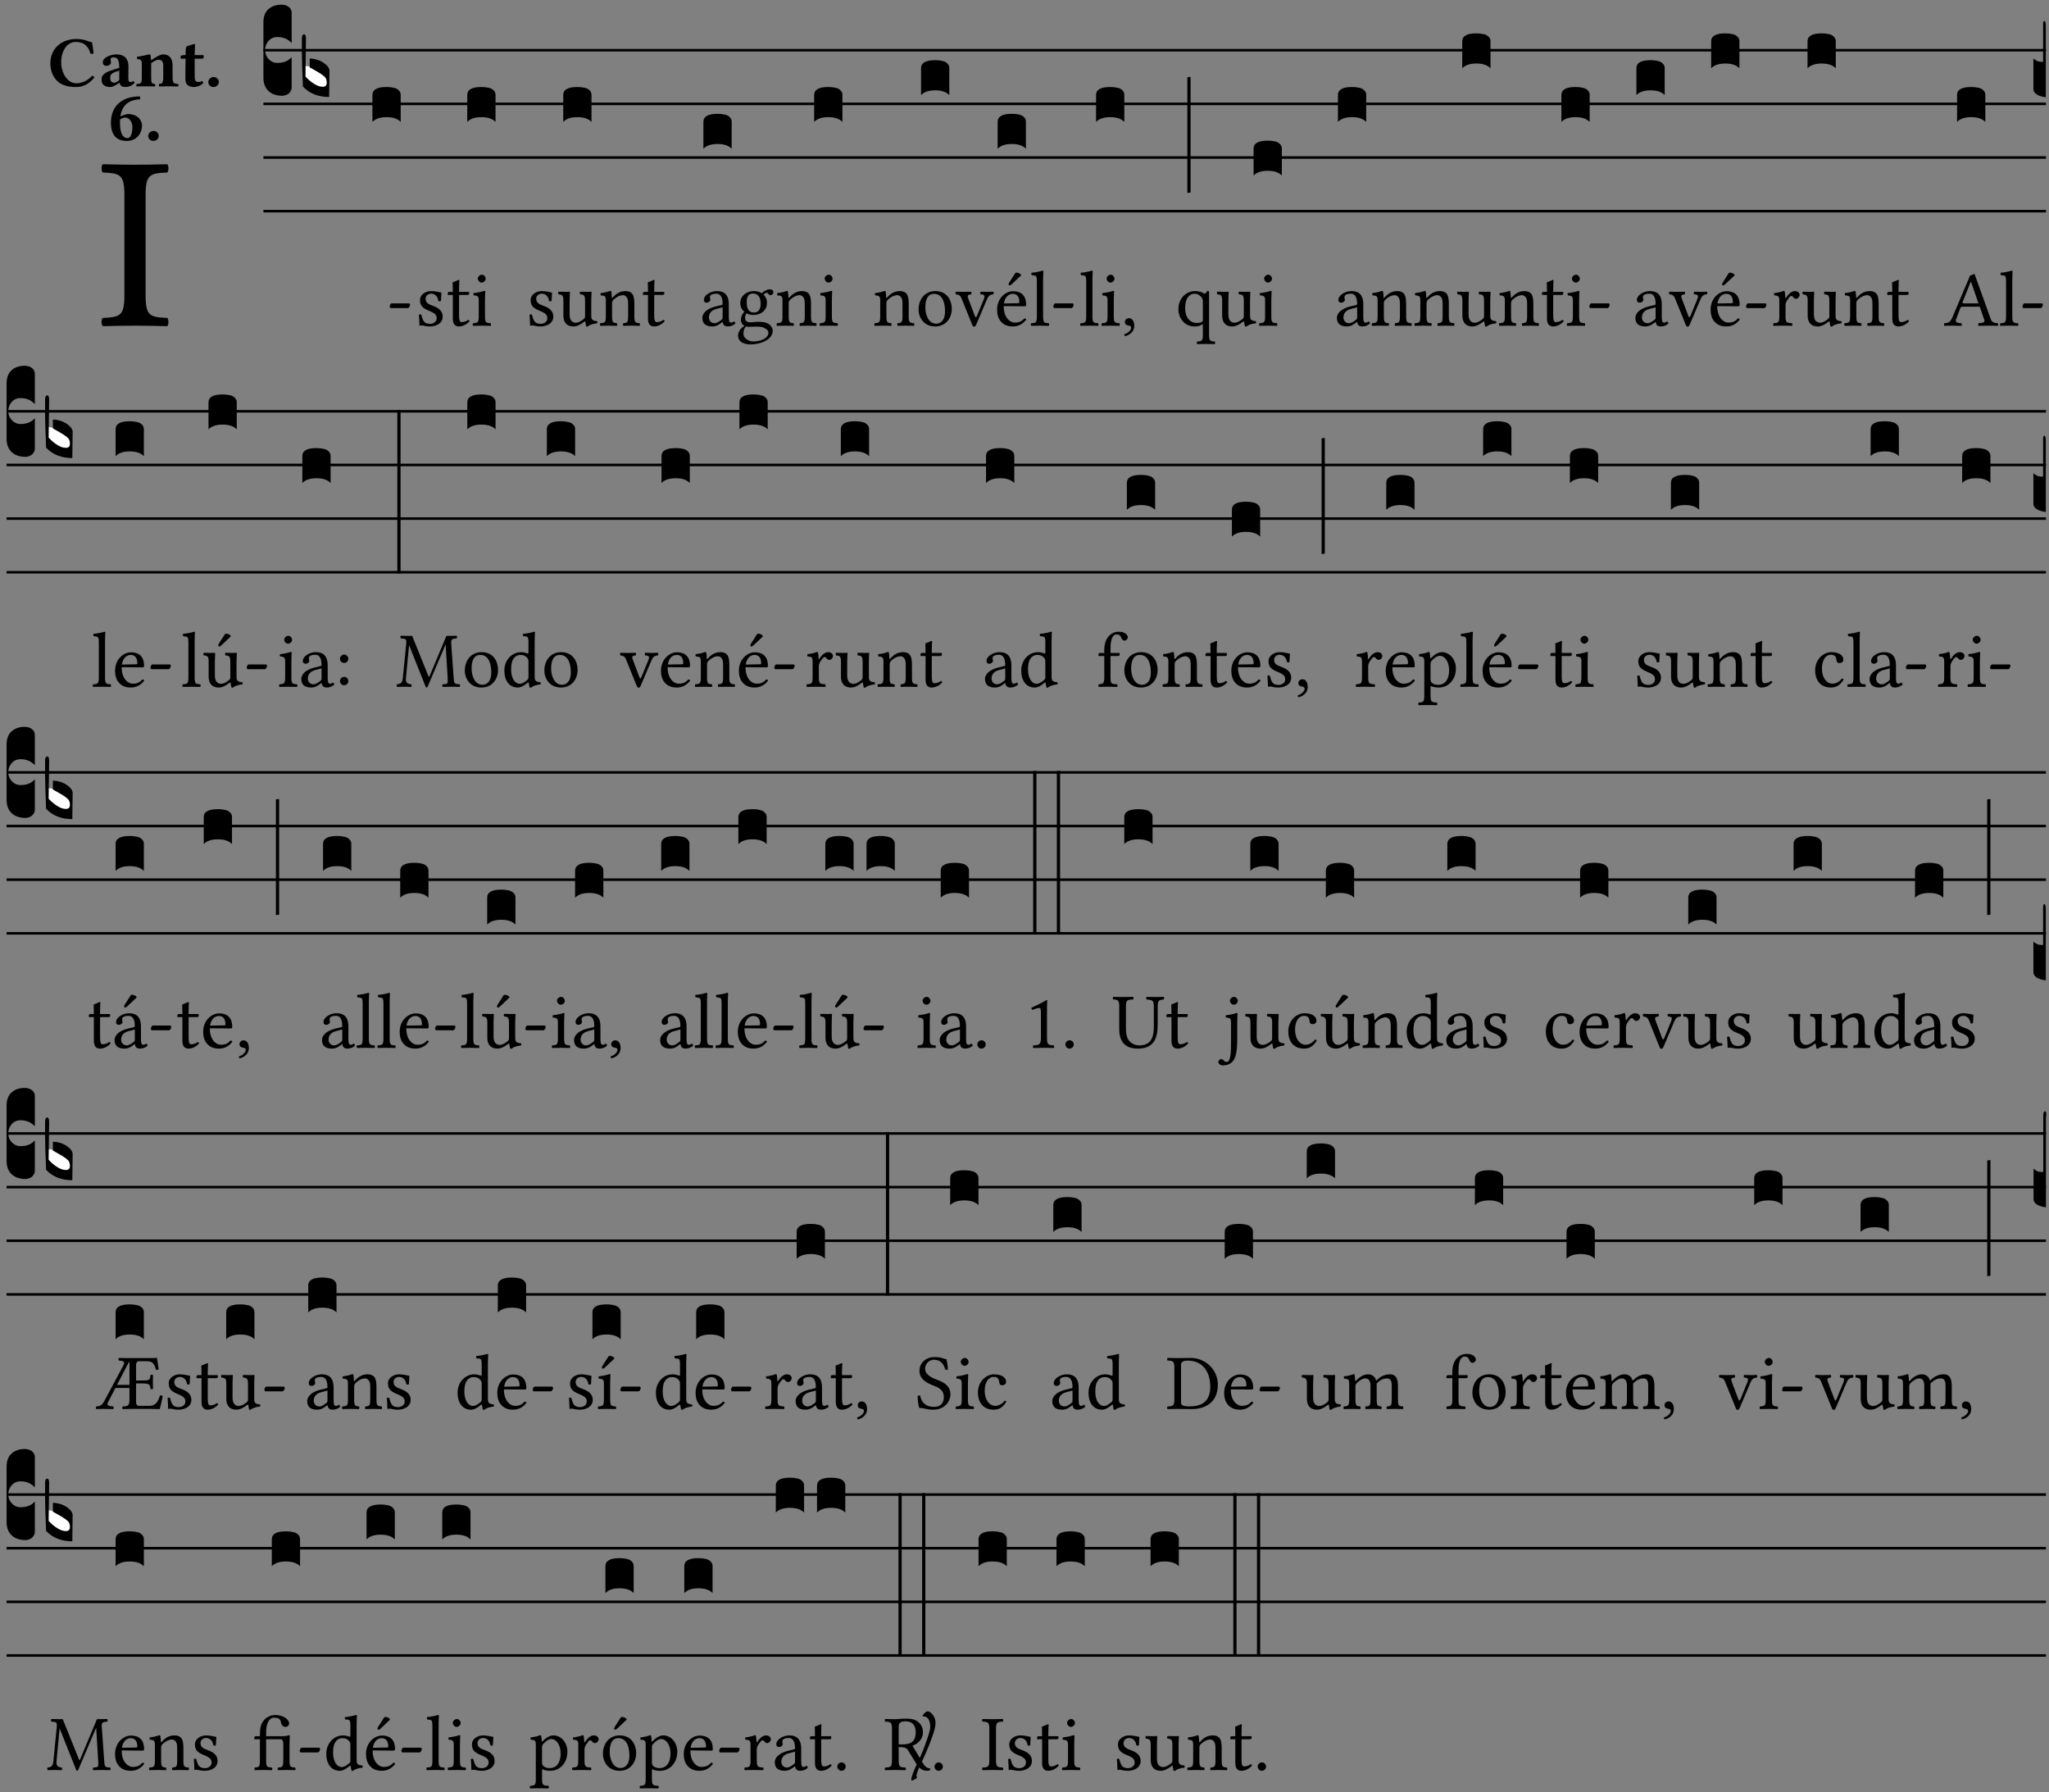 <?xml version="1.0" encoding="UTF-8" standalone="no"?>
<!DOCTYPE svg PUBLIC "-//W3C//DTD SVG 1.1//EN" "http://www.w3.org/Graphics/SVG/1.1/DTD/svg11.dtd">
<svg xmlns="http://www.w3.org/2000/svg" xmlns:xlink="http://www.w3.org/1999/xlink" version="1.1" width="311pt" height="272pt" viewBox="0 0 311 272">
<rect x="0" y="0" width="311" height="272" fill="#808080" stroke="none"/>
<g enable-background="new">
<clipPath id="cp0">
<path transform="matrix(1,0,0,-1,-71,5598)" d="M 0 0 L 453.543 0 L 453.543 5669.291 L 0 5669.291 Z "/>
</clipPath>
<g clip-path="url(#cp0)">
<symbol id="font_1_2a">
<path d="M .178 .124 L .178 .525 C .178 .608 .195 .613 .265 .616 C .271 .622 .271 .643 .265 .649 C .221 .648 .173 .647 .135 .647 C .101 .647 .053 .648 .006 .649 C 0 .643 0 .622 .006 .616 C .076 .613 .093 .608 .093 .525 L .093 .124 C .093 .041 .076 .036 .006 .033 C 0 .027 0 .006 .006 0 C .051 .001 .099 .002 .136 .002 C .171 .002 .22 .001 .265 0 C .271 .006 .271 .027 .265 .033 C .195 .036 .178 .041 .178 .124 Z "/>
</symbol>
<use xlink:href="#font_1_2a" transform="matrix(37.858,0,0,-37.858,15.361,49.496)"/>
<symbol id="font_2_24">
<path d="M .36 0 C .457 0 .546 .046 .614 .135 C .609 .144 .592 .156 .581 .156 C .51 .078 .429 .052 .359 .052 C .243 .052 .151 .188 .151 .344 C .151 .499 .231 .627 .35 .627 C .488 .627 .533 .549 .559 .463 C .571 .459 .59 .462 .602 .468 C .597 .52 .589 .568 .58 .623 C .529 .628 .484 .668 .361 .668 C .165 .668 0 .545 0 .325 C 0 .231 .04 .12 .121 .063 C .185 .017 .263 0 .36 0 Z "/>
</symbol>
<symbol id="font_2_42">
<path d="M .251 .058 C .258 .018 .285 0 .329 0 C .384 0 .423 .021 .46 .056 C .457 .067 .453 .075 .442 .084 C .429 .074 .419 .07 .4 .07 C .378 .07 .372 .088 .372 .137 L .374 .281 C .374 .425 .285 .454 .203 .454 C .13 .454 .017 .412 .017 .346 C .017 .317 .029 .295 .069 .295 C .104 .295 .131 .317 .131 .342 C .131 .355 .124 .372 .126 .389 C .128 .4 .135 .412 .169 .412 C .211 .412 .246 .394 .246 .267 L .179 .246 C .073 .213 0 .184 0 .105 C 0 .036 .038 0 .125 0 C .154 0 .212 .032 .245 .058 L .251 .058 M .246 .228 L .246 .096 C .221 .076 .196 .06 .178 .06 C .135 .06 .12 .089 .12 .12 C .12 .157 .123 .187 .194 .211 L .246 .228 Z "/>
</symbol>
<symbol id="font_2_4f">
<path d="M .208 .124 L .208 .323 L .208 .325 C .247 .352 .288 .372 .306 .372 C .346 .372 .376 .354 .376 .297 L .376 .13 C .376 .046 .36 .037 .319 .034 C .313 .028 .313 .006 .319 0 C .361 .001 .393 .002 .441 .002 C .496 .002 .54 .001 .583 0 C .589 .006 .589 .028 .583 .034 C .522 .037 .506 .046 .506 .13 L .506 .286 C .506 .396 .459 .446 .373 .446 C .332 .446 .261 .401 .206 .364 C .204 .399 .2 .429 .2 .429 C .199 .441 .191 .446 .177 .446 C .14 .436 .08 .422 .011 .413 C .009 .407 .011 .387 .013 .381 C .067 .375 .078 .368 .078 .311 L .078 .124 C .078 .041 .067 .039 .006 .034 C 0 .028 0 .006 .006 0 C .048 .001 .089 .002 .143 .002 C .188 .002 .217 .001 .26 0 C .266 .006 .266 .028 .26 .034 C .218 .038 .208 .041 .208 .124 Z "/>
</symbol>
<symbol id="font_2_55">
<path d="M .042 .444 C .028 .443 .012 .44 0 .429 L 0 .4 C 0 .395 .001 .394 .005 .394 L .07 .394 C .067 .293 .067 .165 .067 .115 C .067 .08 .075 .046 .097 .028 C .119 .008 .156 0 .18 0 C .235 0 .296 .028 .316 .056 C .316 .068 .31 .074 .298 .084 C .285 .074 .26 .07 .241 .07 C .219 .07 .197 .087 .197 .137 C .197 .187 .196 .294 .196 .394 L .297 .394 C .307 .394 .321 .398 .321 .407 L .321 .438 C .321 .442 .318 .444 .313 .444 L .196 .444 L .197 .478 C .199 .544 .202 .591 .202 .591 C .202 .597 .199 .599 .194 .599 C .187 .599 .149 .588 .134 .582 C .117 .575 .087 .569 .081 .56 C .074 .55 .07 .523 .07 .444 L .042 .444 Z "/>
</symbol>
<symbol id="font_2_f">
<path d="M 0 .068 C 0 .03 .032 0 .072 0 C .112 0 .146 .032 .146 .07 C .146 .109 .114 .139 .074 .139 C .034 .139 0 .107 0 .068 Z "/>
</symbol>
<symbol id="font_2_17">
<path d="M .127 .299 C .165 .322 .183 .325 .201 .325 C .259 .325 .299 .255 .299 .196 C .299 .088 .267 .039 .231 .039 C .181 .039 .126 .078 .126 .252 C .126 .263 .126 .288 .127 .299 M .406 .579 C .409 .591 .407 .61 .4 .62 C .259 .615 .184 .588 .108 .523 C .031 .457 0 .352 0 .256 C 0 .042 .118 0 .219 0 C .375 0 .433 .125 .433 .214 C .433 .263 .398 .371 .235 .375 C .211 .372 .168 .359 .132 .34 C .14 .412 .173 .48 .221 .519 C .28 .567 .349 .576 .406 .579 Z "/>
</symbol>
<use xlink:href="#font_2_24" transform="matrix(10.909,0,0,-10.909,7.64,13.206)"/>
<use xlink:href="#font_2_42" transform="matrix(10.909,0,0,-10.909,15.418,13.206)"/>
<use xlink:href="#font_2_4f" transform="matrix(10.909,0,0,-10.909,20.676,13.119)"/>
<use xlink:href="#font_2_55" transform="matrix(10.909,0,0,-10.909,27.407,13.206)"/>
<use xlink:href="#font_2_f" transform="matrix(10.909,0,0,-10.909,31.618,13.206)"/>
<use xlink:href="#font_2_17" transform="matrix(10.909,0,0,-10.909,16.836,21.387)"/>
<use xlink:href="#font_2_f" transform="matrix(10.909,0,0,-10.909,22.498,21.387)"/>
<path transform="matrix(1,0,0,-1,39.981,7.622)" stroke-width=".388" stroke-linecap="butt" stroke-miterlimit="10" stroke-linejoin="miter" fill="none" stroke="#000000" d="M 0 0 L 270.562 0 "/>
<path transform="matrix(1,0,0,-1,39.981,15.762)" stroke-width=".388" stroke-linecap="butt" stroke-miterlimit="10" stroke-linejoin="miter" fill="none" stroke="#000000" d="M 0 0 L 270.562 0 "/>
<path transform="matrix(1,0,0,-1,39.981,23.903)" stroke-width=".388" stroke-linecap="butt" stroke-miterlimit="10" stroke-linejoin="miter" fill="none" stroke="#000000" d="M 0 0 L 270.562 0 "/>
<path transform="matrix(1,0,0,-1,39.981,32.043)" stroke-width=".388" stroke-linecap="butt" stroke-miterlimit="10" stroke-linejoin="miter" fill="none" stroke="#000000" d="M 0 0 L 270.562 0 "/>
<symbol id="font_3_d">
<path d="M 0 .106 L 0 .432 C 0 .465 .01 .491 .029 .508 C .048 .526 .075 .535 .108 .535 C .127 .534 .141 .529 .151 .52 C .161 .511 .166 .5 .166 .486 L .166 .31 L .156 .319 C .137 .336 .112 .345 .082 .345 C .054 .345 .033 .332 .019 .306 C .013 .295 .01 .282 .01 .268 C .01 .255 .013 .242 .02 .23 C .027 .219 .035 .21 .046 .203 C .057 .196 .069 .193 .082 .193 C .113 .193 .137 .201 .156 .217 L .166 .227 L .166 .05 C .166 .039 .163 .03 .157 .023 C .152 .015 .145 .009 .136 .006 C .127 .002 .118 0 .108 0 C .075 .001 .048 .01 .029 .029 C .01 .047 0 .073 0 .106 Z "/>
</symbol>
<use xlink:href="#font_3_d" transform="matrix(25.843,0,0,-25.843,39.981,14.535)"/>
<symbol id="font_3_3a">
<path d="M 0 .065 L 0 .128 L .027 .124 L .076 .097 C .102 .082 .119 .07 .126 .061 C .133 .052 .137 .04 .137 .025 C .137 .008 .129 0 .112 0 C .101 0 .087 .005 .068 .016 C .049 .027 .033 .038 .02 .049 L 0 .065 Z "/>
</symbol>
<use xlink:href="#font_3_3a" transform="matrix(25.843,0,0,-25.843,46.21,13.294)" fill="#ffffff"/>
<symbol id="font_3_39">
<path d="M .046 .226 C .058 .226 .07 .224 .082 .221 C .094 .218 .105 .214 .114 .209 C .123 .204 .132 .198 .139 .192 C .146 .186 .152 .18 .156 .173 C .16 .166 .162 .16 .162 .155 L .16 0 C .096 0 .045 .02 .006 .061 C .002 .16 0 .225 0 .255 L 0 .341 C 0 .359 .004 .368 .013 .368 C .02 .368 .024 .359 .024 .342 L .021 .12 C .057 .08 .091 .06 .123 .06 C .138 .06 .146 .068 .146 .084 C .146 .097 .143 .108 .136 .116 C .129 .124 .114 .135 .09 .149 L .046 .174 L .046 .226 Z "/>
</symbol>
<use xlink:href="#font_3_39" transform="matrix(25.843,0,0,-25.843,45.822,14.716)"/>
<symbol id="font_1_e">
<path d="M .231 0 C .244 0 .258 .028 .258 .04 C .258 .05 .254 .06 .244 .06 L .025 .06 C .013 .06 0 .037 0 .019 C 0 .009 .006 0 .015 0 L .231 0 Z "/>
</symbol>
<use xlink:href="#font_1_e" transform="matrix(11.955,0,0,-11.955,59.151,46.754)"/>
<symbol id="font_3_40">
<path d="M .082 .205 C .101 .205 .116 .203 .128 .2 C .141 .197 .15 .191 .156 .184 C .163 .177 .166 .169 .166 .158 L .166 0 C .148 .019 .12 .028 .083 .028 C .046 .028 .018 .019 0 0 L 0 .158 C 0 .189 .027 .205 .082 .205 Z "/>
</symbol>
<use xlink:href="#font_3_40" transform="matrix(25.843,0,0,-25.843,56.528,18.501)"/>
<symbol id="font_1_54">
<path d="M 0 .148 C .004 .099 .007 .052 .007 .01 C .017 .012 .027 .013 .032 .013 C .039 .013 .045 .013 .052 .011 C .079 .004 .106 0 .143 0 C .199 0 .302 .027 .302 .126 C .302 .194 .253 .234 .185 .259 C .124 .281 .085 .297 .085 .352 C .085 .393 .121 .416 .155 .416 C .177 .416 .235 .408 .248 .323 C .254 .317 .274 .318 .28 .324 C .283 .36 .285 .397 .286 .43 C .255 .435 .207 .449 .155 .449 C .081 .449 .014 .401 .014 .337 C .014 .264 .047 .233 .124 .201 C .207 .167 .226 .146 .226 .103 C .226 .054 .178 .033 .141 .033 C .102 .033 .08 .046 .07 .057 C .048 .08 .037 .124 .031 .149 C .025 .155 .006 .154 0 .148 Z "/>
</symbol>
<symbol id="font_1_55">
<path d="M .018 .439 C .004 .439 0 .427 0 .419 L 0 .406 C 0 .401 .001 .4 .005 .4 L .064 .4 L .064 .099 C .064 .028 .095 0 .141 0 C .187 0 .237 .022 .276 .066 C .274 .076 .268 .082 .258 .083 C .232 .063 .202 .055 .176 .055 C .149 .055 .143 .085 .143 .147 L .143 .4 L .247 .4 C .257 .4 .271 .404 .271 .413 L .271 .433 C .271 .437 .268 .439 .263 .439 L .143 .439 L .143 .478 C .143 .543 .147 .583 .147 .583 C .147 .589 .144 .591 .139 .591 C .134 .591 .126 .587 .117 .582 C .105 .576 .095 .572 .083 .568 C .071 .565 .061 .561 .061 .555 C .061 .543 .064 .55 .064 .439 L .018 .439 Z "/>
</symbol>
<symbol id="font_1_4a">
<path d="M .066 .601 C .066 .575 .09 .549 .114 .549 C .142 .549 .166 .575 .166 .597 C .166 .621 .145 .649 .118 .649 C .094 .649 .066 .625 .066 .601 M .157 .124 L .157 .323 C .157 .373 .161 .437 .161 .437 C .161 .441 .156 .444 .148 .444 C .119 .433 .08 .424 .011 .415 C .009 .409 .011 .393 .013 .387 C .067 .381 .078 .376 .078 .319 L .078 .124 C .078 .041 .067 .038 .006 .033 C 0 .027 0 .006 .006 0 C .039 .001 .078 .002 .118 .002 C .158 .002 .196 .001 .229 0 C .235 .006 .235 .027 .229 .033 C .168 .037 .157 .041 .157 .124 Z "/>
</symbol>
<use xlink:href="#font_1_54" transform="matrix(11.955,0,0,-11.955,63.58,49.539)"/>
<use xlink:href="#font_1_55" transform="matrix(11.955,0,0,-11.955,67.967,49.539)"/>
<use xlink:href="#font_1_4a" transform="matrix(11.955,0,0,-11.955,71.733,49.444)"/>
<use xlink:href="#font_3_40" transform="matrix(25.843,0,0,-25.843,70.921,18.501)"/>
<symbol id="font_1_56">
<path d="M .197 .003 C .236 .003 .283 .023 .332 .063 C .337 .067 .346 .069 .347 .062 C .349 .036 .358 .003 .358 .003 C .366 0 .37 0 .377 .003 C .399 .021 .434 .036 .495 .043 C .501 .049 .501 .064 .495 .07 C .431 .075 .422 .094 .422 .143 L .422 .335 C .422 .365 .426 .438 .426 .438 C .426 .441 .423 .444 .418 .444 C .413 .443 .398 .442 .383 .442 C .351 .442 .315 .443 .281 .444 C .275 .438 .275 .417 .281 .411 C .33 .408 .343 .396 .343 .33 L .343 .137 C .343 .118 .341 .11 .327 .098 C .29 .066 .252 .05 .227 .05 C .197 .05 .147 .064 .147 .153 L .147 .335 C .147 .365 .151 .438 .151 .438 C .151 .441 .148 .444 .143 .444 C .138 .443 .123 .442 .108 .442 C .076 .442 .04 .443 .006 .444 C 0 .438 0 .417 .006 .411 C .054 .407 .068 .396 .068 .331 L .068 .139 C .068 .07 .098 .003 .197 .003 Z "/>
</symbol>
<symbol id="font_1_4f">
<path d="M .164 .36 C .157 .353 .152 .35 .152 .36 C .151 .387 .148 .425 .144 .436 C .141 .44 .14 .444 .132 .444 C .104 .433 .078 .424 .009 .415 C .007 .409 .009 .393 .011 .387 C .065 .382 .076 .377 .076 .319 L .076 .124 C .076 .042 .066 .038 .006 .033 C 0 .027 0 .006 .006 0 C .036 .001 .076 .002 .116 .002 C .156 .002 .186 .001 .216 0 C .222 .006 .222 .027 .216 .033 C .165 .038 .155 .042 .155 .124 L .155 .288 C .155 .309 .164 .321 .172 .33 C .21 .367 .255 .389 .294 .389 C .314 .389 .335 .376 .347 .353 C .357 .333 .359 .306 .359 .276 L .359 .124 C .359 .042 .349 .038 .297 .033 C .292 .027 .292 .006 .297 0 C .327 .001 .359 .002 .399 .002 C .439 .002 .475 .001 .505 0 C .51 .006 .51 .027 .505 .033 C .449 .038 .438 .042 .438 .124 L .438 .273 C .438 .328 .434 .376 .411 .407 C .394 .429 .363 .441 .328 .441 C .279 .441 .223 .428 .164 .36 Z "/>
</symbol>
<use xlink:href="#font_1_54" transform="matrix(11.955,0,0,-11.955,80.372,49.539)"/>
<use xlink:href="#font_1_56" transform="matrix(11.955,0,0,-11.955,84.7,49.575)"/>
<use xlink:href="#font_1_4f" transform="matrix(11.955,0,0,-11.955,91.048,49.444)"/>
<use xlink:href="#font_1_55" transform="matrix(11.955,0,0,-11.955,97.587,49.539)"/>
<use xlink:href="#font_3_40" transform="matrix(25.843,0,0,-25.843,85.49,18.501)"/>
<symbol id="font_1_42">
<path d="M .257 .243 L .257 .111 C .257 .098 .251 .091 .243 .085 C .217 .064 .183 .041 .155 .041 C .105 .041 .083 .081 .083 .112 C .083 .157 .104 .203 .178 .222 L .257 .243 M .257 .058 C .263 .027 .273 0 .324 0 C .362 0 .398 .017 .419 .037 C .417 .049 .413 .057 .402 .064 C .394 .057 .377 .048 .365 .048 C .336 .048 .335 .087 .335 .133 L .335 .28 C .335 .422 .257 .449 .184 .449 C .102 .449 .019 .395 .019 .338 C .019 .314 .031 .302 .054 .302 C .083 .302 .101 .323 .101 .336 C .101 .343 .1 .35 .098 .354 C .097 .357 .096 .363 .096 .374 C .096 .405 .138 .416 .176 .416 C .21 .416 .257 .399 .257 .286 C .257 .279 .254 .275 .251 .274 L .165 .253 C .069 .229 0 .176 0 .108 C 0 .026 .056 0 .126 0 C .16 0 .191 .008 .235 .042 L .255 .058 L .257 .058 Z "/>
</symbol>
<use xlink:href="#font_1_42" transform="matrix(11.955,0,0,-11.955,106.608,49.539)"/>
<use xlink:href="#font_3_40" transform="matrix(25.843,0,0,-25.843,106.764,22.572)"/>
<symbol id="font_1_48">
<path d="M .287 .517 C .287 .424 .24 .405 .203 .405 C .119 .405 .11 .476 .11 .54 C .11 .61 .135 .646 .19 .646 C .253 .646 .287 .6 .287 .517 M .1 .228 C .111 .225 .127 .223 .14 .223 C .171 .223 .199 .226 .213 .226 C .263 .226 .305 .225 .334 .209 C .373 .187 .385 .173 .385 .147 C .385 .075 .279 .037 .189 .037 C .153 .037 .069 .066 .069 .134 C .069 .168 .071 .193 .1 .228 M .412 .625 C .431 .625 .449 .643 .449 .663 C .449 .684 .43 .7 .403 .7 C .377 .7 .329 .683 .303 .649 C .291 .657 .258 .677 .199 .677 C .11 .677 .028 .617 .028 .525 C .028 .471 .052 .44 .08 .413 C .052 .389 .036 .346 .036 .312 C .036 .276 .056 .248 .082 .235 C .028 .203 0 .157 0 .114 C 0 .027 .082 0 .159 0 C .294 0 .44 .065 .44 .173 C .44 .205 .425 .23 .396 .254 C .357 .286 .287 .287 .25 .287 C .232 .287 .207 .285 .183 .282 C .168 .281 .158 .28 .153 .28 C .124 .28 .089 .294 .089 .337 C .089 .357 .095 .378 .107 .395 C .131 .381 .159 .374 .198 .374 C .286 .374 .367 .429 .367 .527 C .367 .574 .353 .601 .324 .631 C .331 .641 .351 .655 .364 .655 C .371 .655 .378 .652 .384 .643 C .388 .635 .401 .625 .412 .625 Z "/>
</symbol>
<use xlink:href="#font_1_48" transform="matrix(11.955,0,0,-11.955,112.024,52.265)"/>
<use xlink:href="#font_1_4f" transform="matrix(11.955,0,0,-11.955,117.858,49.444)"/>
<use xlink:href="#font_1_4a" transform="matrix(11.955,0,0,-11.955,124.385,49.444)"/>
<use xlink:href="#font_3_40" transform="matrix(25.843,0,0,-25.843,123.573,18.501)"/>
<symbol id="font_1_50">
<path d="M 0 .215 C 0 .113 .068 0 .21 0 C .274 0 .322 .022 .356 .056 C .401 .099 .422 .162 .422 .224 C .422 .328 .365 .449 .212 .449 C .146 .449 .091 .422 .055 .379 C .019 .336 0 .278 0 .215 M .197 .414 C .283 .414 .336 .336 .336 .192 C .336 .066 .271 .035 .224 .035 C .12 .035 .086 .161 .086 .238 C .086 .325 .107 .414 .197 .414 Z "/>
</symbol>
<use xlink:href="#font_1_4f" transform="matrix(11.955,0,0,-11.955,132.689,49.444)"/>
<use xlink:href="#font_1_50" transform="matrix(11.955,0,0,-11.955,139.42,49.539)"/>
<use xlink:href="#font_3_40" transform="matrix(25.843,0,0,-25.843,139.797,14.431)"/>
<symbol id="font_1_57">
<path d="M .32 .41 C .374 .406 .379 .393 .358 .343 L .278 .147 C .261 .107 .256 .108 .241 .15 L .168 .343 C .151 .391 .146 .403 .2 .41 C .206 .416 .206 .437 .2 .443 C .167 .442 .132 .441 .099 .441 C .066 .441 .036 .442 .006 .443 C 0 .437 0 .416 .006 .41 C .059 .403 .066 .387 .086 .337 L .214 .021 C .22 .006 .226 0 .239 0 C .249 0 .255 .006 .263 .023 L .396 .336 C .415 .379 .426 .405 .482 .41 C .488 .416 .488 .437 .482 .443 C .462 .442 .438 .441 .412 .441 C .379 .441 .345 .442 .32 .443 C .314 .437 .314 .416 .32 .41 Z "/>
</symbol>
<symbol id="font_1_a9">
<path d="M .233 .681 L .157 .562 C .149 .549 .146 .545 .146 .534 C .146 .527 .153 .521 .16 .521 C .167 .521 .175 .525 .19 .54 L .305 .649 L .302 .66 C .279 .682 .253 .683 .247 .683 C .242 .683 .236 .682 .233 .681 M .087 .292 C .106 .405 .176 .414 .2 .414 C .238 .414 .283 .393 .283 .309 C .283 .3 .279 .295 .268 .295 L .087 .292 M .349 .103 C .312 .065 .283 .049 .225 .049 C .189 .049 .147 .07 .116 .121 C .096 .154 .084 .2 .084 .258 L .35 .256 C .362 .256 .369 .262 .369 .273 C .369 .357 .339 .447 .2 .447 C .113 .447 0 .364 0 .212 C 0 .156 .014 .102 .047 .064 C .081 .024 .128 0 .2 0 C .276 0 .33 .035 .37 .087 C .367 .097 .361 .102 .349 .103 Z "/>
</symbol>
<symbol id="font_1_4d">
<path d="M .078 .124 C .078 .041 .067 .036 .006 .033 C 0 .027 0 .006 .006 0 C .041 .001 .078 .002 .118 .002 C .158 .002 .196 .001 .229 0 C .235 .006 .235 .027 .229 .033 C .168 .036 .157 .041 .157 .124 L .157 .585 C .157 .65 .161 .69 .161 .69 C .161 .697 .157 .7 .148 .7 C .123 .69 .048 .676 .008 .673 C .006 .665 .008 .649 .014 .643 C .072 .639 .078 .636 .078 .561 L .078 .124 Z "/>
</symbol>
<use xlink:href="#font_1_57" transform="matrix(11.955,0,0,-11.955,145.015,49.563)"/>
<use xlink:href="#font_1_a9" transform="matrix(11.955,0,0,-11.955,151.339,49.539)"/>
<use xlink:href="#font_1_4d" transform="matrix(11.955,0,0,-11.955,156.444,49.444)"/>
<use xlink:href="#font_1_e" transform="matrix(11.955,0,0,-11.955,159.875,46.754)"/>
<use xlink:href="#font_3_40" transform="matrix(25.843,0,0,-25.843,151.424,22.572)"/>
<symbol id="font_1_d">
<path d="M .061 .228 C .03 .228 .008 .207 .008 .179 C .008 .147 .034 .138 .052 .135 C .071 .133 .088 .127 .088 .104 C .088 .083 .052 .037 0 .024 C 0 .014 .002 .007 .009 0 C .069 .011 .127 .059 .127 .129 C .127 .189 .101 .228 .061 .228 Z "/>
</symbol>
<use xlink:href="#font_1_4d" transform="matrix(11.955,0,0,-11.955,163.933,49.444)"/>
<use xlink:href="#font_1_4a" transform="matrix(11.955,0,0,-11.955,167.173,49.444)"/>
<use xlink:href="#font_1_d" transform="matrix(11.955,0,0,-11.955,170.64,51.01)"/>
<symbol id="font_3_34">
<path d="M .019 .682 L .019 .003 C .009 .002 .003 .001 0 0 L 0 .679 C .003 .681 .01 .682 .019 .682 Z "/>
</symbol>
<use xlink:href="#font_3_40" transform="matrix(25.843,0,0,-25.843,166.361,18.501)"/>
<use xlink:href="#font_3_34" transform="matrix(25.843,0,0,-25.843,180.216,29.292)"/>
<symbol id="font_1_52">
<path d="M .287 .602 C .307 .58 .311 .565 .311 .541 L .311 .311 C .311 .293 .31 .288 .297 .281 C .273 .269 .246 .268 .231 .268 C .173 .268 .086 .31 .086 .461 C .086 .565 .128 .639 .208 .639 C .238 .639 .265 .626 .287 .602 M .311 .123 C .311 .04 .3 .036 .239 .033 C .233 .027 .233 .006 .239 0 C .274 .001 .311 .002 .351 .002 C .391 .002 .429 .001 .462 0 C .468 .006 .468 .027 .462 .033 C .401 .036 .39 .04 .39 .123 L .39 .651 C .39 .665 .386 .676 .375 .676 C .368 .676 .362 .668 .354 .657 C .341 .639 .337 .636 .325 .643 C .293 .664 .254 .673 .212 .673 C .09 .673 0 .573 0 .441 C 0 .348 .063 .224 .207 .224 C .234 .224 .266 .229 .284 .239 C .307 .253 .311 .255 .311 .234 L .311 .123 Z "/>
</symbol>
<use xlink:href="#font_1_52" transform="matrix(11.955,0,0,-11.955,178.853,52.217)"/>
<use xlink:href="#font_1_56" transform="matrix(11.955,0,0,-11.955,184.688,49.575)"/>
<use xlink:href="#font_1_4a" transform="matrix(11.955,0,0,-11.955,191.084,49.444)"/>
<use xlink:href="#font_3_40" transform="matrix(25.843,0,0,-25.843,190.271,26.642)"/>
<use xlink:href="#font_1_42" transform="matrix(11.955,0,0,-11.955,202.918,49.539)"/>
<use xlink:href="#font_3_40" transform="matrix(25.843,0,0,-25.843,203.074,18.501)"/>
<use xlink:href="#font_1_4f" transform="matrix(11.955,0,0,-11.955,208.19,49.444)"/>
<use xlink:href="#font_1_4f" transform="matrix(11.955,0,0,-11.955,214.67,49.444)"/>
<use xlink:href="#font_1_56" transform="matrix(11.955,0,0,-11.955,221.149,49.575)"/>
<use xlink:href="#font_3_40" transform="matrix(25.843,0,0,-25.843,221.94,10.362)"/>
<use xlink:href="#font_1_4f" transform="matrix(11.955,0,0,-11.955,227.498,49.444)"/>
<use xlink:href="#font_1_55" transform="matrix(11.955,0,0,-11.955,234.038,49.539)"/>
<use xlink:href="#font_1_4a" transform="matrix(11.955,0,0,-11.955,237.803,49.444)"/>
<use xlink:href="#font_1_e" transform="matrix(11.955,0,0,-11.955,241.235,46.754)"/>
<use xlink:href="#font_3_40" transform="matrix(25.843,0,0,-25.843,236.991,18.501)"/>
<use xlink:href="#font_1_42" transform="matrix(11.955,0,0,-11.955,248.22,49.539)"/>
<use xlink:href="#font_3_40" transform="matrix(25.843,0,0,-25.843,248.377,14.431)"/>
<use xlink:href="#font_1_57" transform="matrix(11.955,0,0,-11.955,253.314,49.563)"/>
<use xlink:href="#font_1_a9" transform="matrix(11.955,0,0,-11.955,259.638,49.539)"/>
<use xlink:href="#font_1_e" transform="matrix(11.955,0,0,-11.955,265.018,46.754)"/>
<use xlink:href="#font_3_40" transform="matrix(25.843,0,0,-25.843,259.722,10.362)"/>
<symbol id="font_1_53">
<path d="M .156 .36 C .154 .4 .152 .425 .148 .436 C .145 .44 .144 .444 .136 .444 C .108 .433 .082 .424 .013 .415 C .011 .409 .013 .393 .015 .387 C .069 .382 .08 .377 .08 .319 L .08 .124 C .08 .041 .068 .037 .006 .033 C 0 .027 0 .006 .006 0 C .041 .001 .08 .002 .12 .002 C .16 .002 .206 .001 .241 0 C .247 .006 .247 .027 .241 .033 C .171 .038 .159 .041 .159 .124 L .159 .263 C .159 .289 .171 .312 .183 .33 C .194 .346 .217 .379 .229 .379 C .238 .379 .247 .376 .254 .366 C .262 .356 .273 .343 .291 .343 C .315 .343 .338 .368 .338 .393 C .338 .412 .32 .441 .278 .441 C .231 .441 .19 .397 .167 .358 C .161 .347 .156 .355 .156 .36 Z "/>
</symbol>
<use xlink:href="#font_1_53" transform="matrix(11.955,0,0,-11.955,269.112,49.444)"/>
<use xlink:href="#font_1_56" transform="matrix(11.955,0,0,-11.955,273.559,49.575)"/>
<use xlink:href="#font_1_4f" transform="matrix(11.955,0,0,-11.955,279.908,49.444)"/>
<use xlink:href="#font_1_55" transform="matrix(11.955,0,0,-11.955,286.447,49.539)"/>
<use xlink:href="#font_3_40" transform="matrix(25.843,0,0,-25.843,274.349,10.362)"/>
<symbol id="font_1_22">
<path d="M .262 .285 C .24 .285 .233 .288 .236 .298 L .339 .557 L .345 .557 L .439 .285 L .262 .285 M .154 .081 L .209 .226 C .214 .239 .22 .243 .244 .243 L .455 .243 L .513 .074 C .524 .039 .486 .036 .439 .033 C .433 .027 .433 .006 .439 0 C .476 .001 .531 .002 .57 .002 C .611 .002 .649 .001 .684 0 C .69 .006 .69 .027 .684 .033 C .645 .036 .611 .039 .594 .088 L .388 .66 C .373 .651 .346 .64 .333 .64 L .106 .104 C .08 .042 .049 .036 .006 .033 C 0 .027 0 .006 .006 0 C .032 .001 .064 .002 .095 .002 C .136 .002 .186 .001 .223 0 C .229 .006 .229 .027 .223 .033 C .185 .035 .138 .039 .154 .081 Z "/>
</symbol>
<use xlink:href="#font_1_22" transform="matrix(11.955,0,0,-11.955,295.049,49.444)"/>
<use xlink:href="#font_1_4d" transform="matrix(11.955,0,0,-11.955,303.549,49.444)"/>
<use xlink:href="#font_1_e" transform="matrix(11.955,0,0,-11.955,306.98,46.754)"/>
<symbol id="font_3_16">
<path d="M 0 .049 L 0 .228 C .009 .22 .018 .215 .025 .212 C .032 .209 .043 .208 .057 .208 L .057 .429 C .057 .442 .059 .448 .064 .448 L .065 .448 C .07 .447 .073 .437 .073 .416 L .073 0 C .024 .007 0 .024 0 .049 Z "/>
</symbol>
<use xlink:href="#font_3_40" transform="matrix(25.843,0,0,-25.843,297.047,18.501)"/>
<use xlink:href="#font_3_16" transform="matrix(25.843,0,0,-25.843,308.631,14.767)"/>
<path transform="matrix(1,0,0,-1,1,62.416)" stroke-width=".388" stroke-linecap="butt" stroke-miterlimit="10" stroke-linejoin="miter" fill="none" stroke="#000000" d="M 0 0 L 309.543 0 "/>
<path transform="matrix(1,0,0,-1,1,70.557)" stroke-width=".388" stroke-linecap="butt" stroke-miterlimit="10" stroke-linejoin="miter" fill="none" stroke="#000000" d="M 0 0 L 309.543 0 "/>
<path transform="matrix(1,0,0,-1,1,78.697)" stroke-width=".388" stroke-linecap="butt" stroke-miterlimit="10" stroke-linejoin="miter" fill="none" stroke="#000000" d="M 0 0 L 309.543 0 "/>
<path transform="matrix(1,0,0,-1,1,86.838)" stroke-width=".388" stroke-linecap="butt" stroke-miterlimit="10" stroke-linejoin="miter" fill="none" stroke="#000000" d="M 0 0 L 309.543 0 "/>
<use xlink:href="#font_3_d" transform="matrix(25.843,0,0,-25.843,1,69.329)"/>
<use xlink:href="#font_3_3a" transform="matrix(25.843,0,0,-25.843,7.228,68.088)" fill="#ffffff"/>
<use xlink:href="#font_3_39" transform="matrix(25.843,0,0,-25.843,6.84,69.51)"/>
<symbol id="font_1_46">
<path d="M .087 .292 C .106 .405 .176 .414 .2 .414 C .238 .414 .283 .393 .283 .309 C .283 .3 .279 .295 .268 .295 L .087 .292 M .349 .103 C .312 .065 .283 .049 .225 .049 C .189 .049 .147 .07 .116 .121 C .096 .154 .084 .2 .084 .258 L .35 .256 C .362 .256 .369 .262 .369 .273 C .369 .357 .339 .447 .2 .447 C .113 .447 0 .364 0 .212 C 0 .156 .014 .102 .047 .064 C .081 .024 .128 0 .2 0 C .276 0 .33 .035 .37 .087 C .367 .097 .361 .102 .349 .103 Z "/>
</symbol>
<use xlink:href="#font_1_4d" transform="matrix(11.955,0,0,-11.955,14.066,104.238)"/>
<use xlink:href="#font_1_46" transform="matrix(11.955,0,0,-11.955,17.462,104.333)"/>
<use xlink:href="#font_1_e" transform="matrix(11.955,0,0,-11.955,22.841,101.548)"/>
<use xlink:href="#font_3_40" transform="matrix(25.843,0,0,-25.843,17.546,69.225)"/>
<symbol id="font_1_ba">
<path d="M .277 .684 L .201 .565 C .193 .552 .19 .548 .19 .537 C .19 .53 .197 .524 .204 .524 C .211 .524 .219 .528 .234 .543 L .349 .652 L .346 .663 C .323 .685 .297 .686 .291 .686 C .286 .686 .28 .685 .277 .684 M .197 .003 C .236 .003 .283 .023 .332 .063 C .337 .067 .346 .069 .347 .062 C .349 .036 .358 .003 .358 .003 C .366 0 .37 0 .377 .003 C .399 .021 .434 .036 .495 .043 C .501 .049 .501 .064 .495 .07 C .431 .075 .422 .094 .422 .143 L .422 .335 C .422 .365 .426 .438 .426 .438 C .426 .441 .423 .444 .418 .444 C .413 .443 .398 .442 .383 .442 C .351 .442 .315 .443 .281 .444 C .275 .438 .275 .417 .281 .411 C .33 .408 .343 .396 .343 .33 L .343 .137 C .343 .118 .341 .11 .327 .098 C .29 .066 .252 .05 .227 .05 C .197 .05 .147 .064 .147 .153 L .147 .335 C .147 .365 .151 .438 .151 .438 C .151 .441 .148 .444 .143 .444 C .138 .443 .123 .442 .108 .442 C .076 .442 .04 .443 .006 .444 C 0 .438 0 .417 .006 .411 C .054 .407 .068 .396 .068 .331 L .068 .139 C .068 .07 .098 .003 .197 .003 Z "/>
</symbol>
<use xlink:href="#font_1_4d" transform="matrix(11.955,0,0,-11.955,27.664,104.238)"/>
<use xlink:href="#font_1_ba" transform="matrix(11.955,0,0,-11.955,30.856,104.369)"/>
<use xlink:href="#font_1_e" transform="matrix(11.955,0,0,-11.955,37.444,101.548)"/>
<use xlink:href="#font_3_40" transform="matrix(25.843,0,0,-25.843,31.646,65.155)"/>
<symbol id="font_1_1b">
<path d="M 0 .336 C 0 .307 .024 .283 .053 .283 C .082 .283 .106 .307 .106 .336 C .106 .365 .082 .389 .053 .389 C .024 .389 0 .365 0 .336 M 0 .053 C 0 .024 .024 0 .053 0 C .082 0 .106 .024 .106 .053 C .106 .082 .082 .106 .053 .106 C .024 .106 0 .082 0 .053 Z "/>
</symbol>
<use xlink:href="#font_1_4a" transform="matrix(11.955,0,0,-11.955,42.349,104.238)"/>
<use xlink:href="#font_1_42" transform="matrix(11.955,0,0,-11.955,45.732,104.333)"/>
<use xlink:href="#font_1_1b" transform="matrix(11.955,0,0,-11.955,51.602,103.987)"/>
<symbol id="font_3_26">
<path d="M 0 .96 L .019 .96 L .019 0 L 0 0 L 0 .96 Z "/>
</symbol>
<use xlink:href="#font_3_40" transform="matrix(25.843,0,0,-25.843,45.889,73.297)"/>
<use xlink:href="#font_3_26" transform="matrix(25.843,0,0,-25.843,60.308,87.006)"/>
<symbol id="font_1_2e">
<path d="M .648 .126 C .653 .045 .65 .044 .585 .041 C .579 .035 .579 .014 .585 .008 C .622 .009 .662 .01 .692 .01 C .722 .01 .767 .009 .801 .008 C .807 .014 .807 .035 .801 .041 C .733 .044 .729 .048 .724 .131 L .694 .552 C .69 .606 .695 .62 .763 .624 C .769 .63 .769 .651 .763 .657 L .632 .655 L .42 .148 C .416 .138 .413 .134 .411 .134 C .409 .134 .406 .139 .403 .147 L .198 .655 L .053 .657 C .047 .651 .047 .63 .053 .624 C .122 .62 .128 .618 .121 .543 L .08 .131 C .075 .071 .063 .046 .006 .041 C 0 .035 0 .014 .006 .008 C .036 .009 .068 .01 .092 .01 C .116 .01 .156 .009 .186 .008 C .192 .014 .192 .035 .186 .041 C .12 .046 .114 .076 .12 .133 L .158 .534 L .16 .534 L .367 .015 C .369 .007 .376 0 .382 0 C .388 0 .392 .007 .396 .015 L .621 .544 L .623 .544 L .648 .126 Z "/>
</symbol>
<use xlink:href="#font_1_2e" transform="matrix(11.955,0,0,-11.955,60.196,104.333)"/>
<use xlink:href="#font_1_50" transform="matrix(11.955,0,0,-11.955,70.55,104.333)"/>
<use xlink:href="#font_3_40" transform="matrix(25.843,0,0,-25.843,70.927,65.155)"/>
<symbol id="font_1_45">
<path d="M .306 .137 C .306 .118 .304 .11 .29 .098 C .253 .066 .221 .05 .196 .05 C .142 .05 .086 .109 .086 .234 C .086 .306 .1 .346 .115 .367 C .146 .414 .188 .417 .208 .417 C .244 .417 .269 .404 .289 .381 C .303 .365 .306 .358 .306 .327 L .306 .137 M .295 .063 C .299 .067 .309 .069 .31 .062 C .312 .037 .321 .003 .321 .003 C .329 0 .334 0 .34 .003 C .362 .021 .397 .036 .458 .043 C .464 .049 .464 .064 .458 .07 C .394 .075 .385 .094 .385 .143 L .385 .596 C .385 .661 .389 .701 .389 .701 C .389 .708 .385 .711 .376 .711 C .351 .701 .276 .687 .236 .684 C .234 .676 .236 .66 .242 .654 C .294 .651 .306 .656 .306 .572 L .306 .444 C .306 .437 .304 .435 .297 .435 C .293 .435 .252 .452 .219 .452 C .153 .452 .109 .43 .069 .392 C .026 .349 0 .29 0 .216 C 0 .093 .062 .003 .17 .003 C .209 .003 .246 .023 .295 .063 Z "/>
</symbol>
<use xlink:href="#font_1_45" transform="matrix(11.955,0,0,-11.955,76.551,104.369)"/>
<use xlink:href="#font_1_50" transform="matrix(11.955,0,0,-11.955,82.624,104.333)"/>
<use xlink:href="#font_3_40" transform="matrix(25.843,0,0,-25.843,83.002,69.225)"/>
<use xlink:href="#font_1_57" transform="matrix(11.955,0,0,-11.955,94.095,104.357)"/>
<use xlink:href="#font_1_46" transform="matrix(11.955,0,0,-11.955,100.323,104.333)"/>
<use xlink:href="#font_3_40" transform="matrix(25.843,0,0,-25.843,100.408,73.297)"/>
<use xlink:href="#font_1_4f" transform="matrix(11.955,0,0,-11.955,105.464,104.238)"/>
<use xlink:href="#font_1_a9" transform="matrix(11.955,0,0,-11.955,112.147,104.333)"/>
<use xlink:href="#font_1_e" transform="matrix(11.955,0,0,-11.955,117.527,101.548)"/>
<use xlink:href="#font_3_40" transform="matrix(25.843,0,0,-25.843,112.232,65.155)"/>
<use xlink:href="#font_1_53" transform="matrix(11.955,0,0,-11.955,122.385,104.238)"/>
<use xlink:href="#font_1_56" transform="matrix(11.955,0,0,-11.955,126.832,104.369)"/>
<use xlink:href="#font_1_4f" transform="matrix(11.955,0,0,-11.955,133.181,104.238)"/>
<use xlink:href="#font_1_55" transform="matrix(11.955,0,0,-11.955,139.72,104.333)"/>
<use xlink:href="#font_3_40" transform="matrix(25.843,0,0,-25.843,127.623,69.225)"/>
<use xlink:href="#font_1_42" transform="matrix(11.955,0,0,-11.955,149.505,104.333)"/>
<use xlink:href="#font_1_45" transform="matrix(11.955,0,0,-11.955,155.005,104.369)"/>
<use xlink:href="#font_3_40" transform="matrix(25.843,0,0,-25.843,149.661,73.297)"/>
<symbol id="font_1_47">
<path d="M .155 .124 L .155 .392 L .248 .392 C .257 .392 .271 .396 .271 .405 L .271 .425 C .271 .429 .268 .431 .263 .431 L .155 .431 L .155 .488 C .155 .642 .201 .666 .234 .666 C .264 .666 .28 .654 .294 .619 C .302 .601 .313 .587 .334 .587 C .351 .587 .375 .608 .375 .628 C .375 .645 .364 .663 .343 .679 C .317 .697 .291 .7 .253 .7 C .169 .7 .076 .627 .076 .471 L .076 .431 L .025 .431 C .007 .431 .002 .419 .002 .411 L .002 .398 C .002 .393 .003 .392 .007 .392 L .076 .392 L .076 .124 C .076 .041 .06 .037 .006 .033 C 0 .027 0 .006 .006 0 C .041 .001 .076 .002 .116 .002 C .156 .002 .204 .001 .239 0 C .245 .006 .245 .027 .239 .033 C .161 .037 .155 .041 .155 .124 Z "/>
</symbol>
<use xlink:href="#font_1_47" transform="matrix(11.955,0,0,-11.955,166.702,104.238)"/>
<use xlink:href="#font_1_50" transform="matrix(11.955,0,0,-11.955,170.659,104.333)"/>
<use xlink:href="#font_3_40" transform="matrix(25.843,0,0,-25.843,171.037,77.366)"/>
<use xlink:href="#font_1_4f" transform="matrix(11.955,0,0,-11.955,176.433,104.238)"/>
<use xlink:href="#font_1_55" transform="matrix(11.955,0,0,-11.955,182.973,104.333)"/>
<use xlink:href="#font_1_46" transform="matrix(11.955,0,0,-11.955,186.894,104.333)"/>
<use xlink:href="#font_1_54" transform="matrix(11.955,0,0,-11.955,192.369,104.333)"/>
<use xlink:href="#font_1_d" transform="matrix(11.955,0,0,-11.955,196.972,105.804)"/>
<use xlink:href="#font_3_40" transform="matrix(25.843,0,0,-25.843,186.979,81.436)"/>
<use xlink:href="#font_3_34" transform="matrix(25.843,0,0,-25.843,200.594,84.086)"/>
<use xlink:href="#font_1_53" transform="matrix(11.955,0,0,-11.955,205.77,104.238)"/>
<use xlink:href="#font_1_46" transform="matrix(11.955,0,0,-11.955,210.325,104.333)"/>
<use xlink:href="#font_3_40" transform="matrix(25.843,0,0,-25.843,210.409,77.366)"/>
<symbol id="font_1_51">
<path d="M .173 .565 C .199 .597 .244 .627 .274 .627 C .338 .627 .393 .555 .393 .442 C .393 .36 .364 .258 .252 .258 C .234 .258 .199 .263 .181 .279 C .16 .297 .157 .302 .157 .339 L .157 .521 C .157 .542 .161 .55 .173 .565 M .154 .602 C .152 .632 .15 .657 .146 .668 C .143 .672 .142 .676 .134 .676 C .106 .665 .08 .656 .011 .647 C .009 .641 .011 .625 .013 .619 C .067 .614 .078 .609 .078 .551 L .078 .124 C .078 .041 .067 .036 .006 .033 C 0 .027 0 .006 .006 0 C .041 .001 .078 .002 .118 .002 C .158 .002 .206 .001 .239 0 C .245 .006 .245 .027 .239 .033 C .168 .037 .157 .041 .157 .124 L .157 .232 C .157 .245 .16 .243 .171 .239 C .195 .229 .226 .224 .258 .224 C .314 .224 .364 .241 .405 .28 C .452 .326 .479 .388 .479 .469 C .479 .575 .404 .673 .302 .673 C .255 .673 .204 .642 .165 .598 C .159 .591 .154 .592 .154 .602 Z "/>
</symbol>
<use xlink:href="#font_1_51" transform="matrix(11.955,0,0,-11.955,215.25,107.011)"/>
<use xlink:href="#font_1_4d" transform="matrix(11.955,0,0,-11.955,221.634,104.238)"/>
<use xlink:href="#font_1_a9" transform="matrix(11.955,0,0,-11.955,225.029,104.333)"/>
<use xlink:href="#font_1_e" transform="matrix(11.955,0,0,-11.955,230.409,101.548)"/>
<use xlink:href="#font_3_40" transform="matrix(25.843,0,0,-25.843,225.114,69.225)"/>
<use xlink:href="#font_1_55" transform="matrix(11.955,0,0,-11.955,235.328,104.333)"/>
<use xlink:href="#font_1_4a" transform="matrix(11.955,0,0,-11.955,239.094,104.238)"/>
<use xlink:href="#font_3_40" transform="matrix(25.843,0,0,-25.843,238.281,73.297)"/>
<use xlink:href="#font_1_54" transform="matrix(11.955,0,0,-11.955,248.496,104.333)"/>
<use xlink:href="#font_1_56" transform="matrix(11.955,0,0,-11.955,252.824,104.369)"/>
<use xlink:href="#font_1_4f" transform="matrix(11.955,0,0,-11.955,259.172,104.238)"/>
<use xlink:href="#font_1_55" transform="matrix(11.955,0,0,-11.955,265.711,104.333)"/>
<use xlink:href="#font_3_40" transform="matrix(25.843,0,0,-25.843,253.613,77.366)"/>
<symbol id="font_1_44">
<path d="M .361 .101 C .357 .11 .349 .114 .34 .115 C .306 .071 .263 .049 .22 .049 C .147 .049 .086 .123 .086 .24 C .086 .35 .134 .416 .2 .416 C .259 .416 .267 .381 .271 .346 C .274 .319 .288 .31 .309 .31 C .33 .31 .358 .323 .358 .354 C .358 .409 .301 .449 .205 .449 C .106 .449 0 .36 0 .218 C 0 .089 .072 0 .198 0 C .258 0 .311 .019 .361 .101 Z "/>
</symbol>
<use xlink:href="#font_1_44" transform="matrix(11.955,0,0,-11.955,275.507,104.333)"/>
<use xlink:href="#font_1_4d" transform="matrix(11.955,0,0,-11.955,280.385,104.238)"/>
<use xlink:href="#font_1_42" transform="matrix(11.955,0,0,-11.955,283.768,104.333)"/>
<use xlink:href="#font_1_e" transform="matrix(11.955,0,0,-11.955,289.28,101.548)"/>
<use xlink:href="#font_3_40" transform="matrix(25.843,0,0,-25.843,283.925,69.225)"/>
<use xlink:href="#font_1_53" transform="matrix(11.955,0,0,-11.955,294.138,104.238)"/>
<use xlink:href="#font_1_4a" transform="matrix(11.955,0,0,-11.955,298.633,104.238)"/>
<use xlink:href="#font_1_e" transform="matrix(11.955,0,0,-11.955,302.064,101.548)"/>
<use xlink:href="#font_3_40" transform="matrix(25.843,0,0,-25.843,297.821,73.297)"/>
<use xlink:href="#font_3_16" transform="matrix(25.843,0,0,-25.843,308.631,77.702)"/>
<path transform="matrix(1,0,0,-1,1,117.211)" stroke-width=".388" stroke-linecap="butt" stroke-miterlimit="10" stroke-linejoin="miter" fill="none" stroke="#000000" d="M 0 0 L 309.543 0 "/>
<path transform="matrix(1,0,0,-1,1,125.351)" stroke-width=".388" stroke-linecap="butt" stroke-miterlimit="10" stroke-linejoin="miter" fill="none" stroke="#000000" d="M 0 0 L 309.543 0 "/>
<path transform="matrix(1,0,0,-1,1,133.492)" stroke-width=".388" stroke-linecap="butt" stroke-miterlimit="10" stroke-linejoin="miter" fill="none" stroke="#000000" d="M 0 0 L 309.543 0 "/>
<path transform="matrix(1,0,0,-1,1,141.632)" stroke-width=".388" stroke-linecap="butt" stroke-miterlimit="10" stroke-linejoin="miter" fill="none" stroke="#000000" d="M 0 0 L 309.543 0 "/>
<use xlink:href="#font_3_d" transform="matrix(25.843,0,0,-25.843,1,124.124)"/>
<use xlink:href="#font_3_3a" transform="matrix(25.843,0,0,-25.843,7.228,122.883)" fill="#ffffff"/>
<use xlink:href="#font_3_39" transform="matrix(25.843,0,0,-25.843,6.84,124.304)"/>
<symbol id="font_1_a1">
<path d="M .208 .681 L .132 .562 C .124 .549 .121 .545 .121 .534 C .121 .527 .128 .521 .135 .521 C .142 .521 .15 .525 .165 .54 L .28 .649 L .277 .66 C .254 .682 .228 .683 .222 .683 C .217 .683 .211 .682 .208 .681 M .257 .243 L .257 .111 C .257 .098 .251 .091 .243 .085 C .217 .064 .183 .041 .155 .041 C .105 .041 .083 .081 .083 .112 C .083 .157 .104 .203 .178 .222 L .257 .243 M .257 .058 C .263 .027 .273 0 .324 0 C .362 0 .398 .017 .419 .037 C .417 .049 .413 .057 .402 .064 C .394 .057 .377 .048 .365 .048 C .336 .048 .335 .087 .335 .133 L .335 .28 C .335 .422 .257 .449 .184 .449 C .102 .449 .019 .395 .019 .338 C .019 .314 .031 .302 .054 .302 C .083 .302 .101 .323 .101 .336 C .101 .343 .1 .35 .098 .354 C .097 .357 .096 .363 .096 .374 C .096 .405 .138 .416 .176 .416 C .21 .416 .257 .399 .257 .286 C .257 .279 .254 .275 .251 .274 L .165 .253 C .069 .229 0 .176 0 .108 C 0 .026 .056 0 .126 0 C .16 0 .191 .008 .235 .042 L .255 .058 L .257 .058 Z "/>
</symbol>
<use xlink:href="#font_1_55" transform="matrix(11.955,0,0,-11.955,13.481,159.128)"/>
<use xlink:href="#font_1_a1" transform="matrix(11.955,0,0,-11.955,17.39,159.128)"/>
<use xlink:href="#font_1_e" transform="matrix(11.955,0,0,-11.955,22.902,156.343)"/>
<use xlink:href="#font_3_40" transform="matrix(25.843,0,0,-25.843,17.546,132.161)"/>
<use xlink:href="#font_1_55" transform="matrix(11.955,0,0,-11.955,26.918,159.128)"/>
<use xlink:href="#font_1_46" transform="matrix(11.955,0,0,-11.955,30.839,159.128)"/>
<use xlink:href="#font_1_d" transform="matrix(11.955,0,0,-11.955,36.255,160.599)"/>
<use xlink:href="#font_3_40" transform="matrix(25.843,0,0,-25.843,30.924,128.09)"/>
<use xlink:href="#font_3_34" transform="matrix(25.843,0,0,-25.843,41.877,138.881)"/>
<use xlink:href="#font_1_42" transform="matrix(11.955,0,0,-11.955,48.874,159.128)"/>
<use xlink:href="#font_3_40" transform="matrix(25.843,0,0,-25.843,49.031,132.161)"/>
<use xlink:href="#font_1_4d" transform="matrix(11.955,0,0,-11.955,54.11,159.033)"/>
<use xlink:href="#font_1_4d" transform="matrix(11.955,0,0,-11.955,57.266,159.033)"/>
<use xlink:href="#font_1_46" transform="matrix(11.955,0,0,-11.955,60.662,159.128)"/>
<use xlink:href="#font_1_e" transform="matrix(11.955,0,0,-11.955,66.041,156.343)"/>
<use xlink:href="#font_3_40" transform="matrix(25.843,0,0,-25.843,60.747,136.231)"/>
<use xlink:href="#font_1_4d" transform="matrix(11.955,0,0,-11.955,69.963,159.033)"/>
<use xlink:href="#font_1_ba" transform="matrix(11.955,0,0,-11.955,73.155,159.164)"/>
<use xlink:href="#font_1_e" transform="matrix(11.955,0,0,-11.955,79.743,156.343)"/>
<use xlink:href="#font_3_40" transform="matrix(25.843,0,0,-25.843,73.945,140.301)"/>
<use xlink:href="#font_1_4a" transform="matrix(11.955,0,0,-11.955,83.748,159.033)"/>
<use xlink:href="#font_1_42" transform="matrix(11.955,0,0,-11.955,87.131,159.128)"/>
<use xlink:href="#font_1_d" transform="matrix(11.955,0,0,-11.955,92.678,160.599)"/>
<use xlink:href="#font_3_40" transform="matrix(25.843,0,0,-25.843,87.288,136.231)"/>
<use xlink:href="#font_1_42" transform="matrix(11.955,0,0,-11.955,100.199,159.128)"/>
<use xlink:href="#font_3_40" transform="matrix(25.843,0,0,-25.843,100.356,132.161)"/>
<use xlink:href="#font_1_4d" transform="matrix(11.955,0,0,-11.955,105.435,159.033)"/>
<use xlink:href="#font_1_4d" transform="matrix(11.955,0,0,-11.955,108.591,159.033)"/>
<use xlink:href="#font_1_46" transform="matrix(11.955,0,0,-11.955,111.987,159.128)"/>
<use xlink:href="#font_1_e" transform="matrix(11.955,0,0,-11.955,117.366,156.343)"/>
<use xlink:href="#font_3_40" transform="matrix(25.843,0,0,-25.843,112.072,128.09)"/>
<use xlink:href="#font_1_4d" transform="matrix(11.955,0,0,-11.955,121.288,159.033)"/>
<use xlink:href="#font_1_ba" transform="matrix(11.955,0,0,-11.955,124.48,159.164)"/>
<use xlink:href="#font_1_e" transform="matrix(11.955,0,0,-11.955,131.068,156.343)"/>
<use xlink:href="#font_3_40" transform="matrix(25.843,0,0,-25.843,125.27,132.161)"/>
<use xlink:href="#font_3_40" transform="matrix(25.843,0,0,-25.843,131.524,132.161)"/>
<symbol id="font_1_f">
<path d="M 0 .053 C 0 .024 .024 0 .053 0 C .082 0 .106 .024 .106 .053 C .106 .082 .082 .106 .053 .106 C .024 .106 0 .082 0 .053 Z "/>
</symbol>
<use xlink:href="#font_1_4a" transform="matrix(11.955,0,0,-11.955,139.245,159.033)"/>
<use xlink:href="#font_1_42" transform="matrix(11.955,0,0,-11.955,142.628,159.128)"/>
<use xlink:href="#font_1_f" transform="matrix(11.955,0,0,-11.955,148.343,159.128)"/>
<use xlink:href="#font_3_40" transform="matrix(25.843,0,0,-25.843,142.784,136.231)"/>
<symbol id="font_1_12">
<path d="M .199 .124 L .199 .471 C .199 .531 .2 .592 .202 .605 C .202 .609 .199 .61 .196 .61 C .14 .575 .088 .551 0 .51 C .001 .498 .006 .489 .015 .483 C .06 .502 .083 .508 .102 .508 C .118 .508 .122 .484 .122 .45 L .122 .124 C .122 .041 .095 .036 .025 .033 C .019 .027 .019 .006 .025 0 C .074 .001 .109 .002 .164 .002 C .211 .002 .236 .001 .286 0 C .292 .006 .292 .027 .286 .033 C .216 .036 .199 .041 .199 .124 Z "/>
</symbol>
<use xlink:href="#font_1_12" transform="matrix(11.955,0,0,-11.955,156.535,159.033)"/>
<use xlink:href="#font_1_f" transform="matrix(11.955,0,0,-11.955,161.712,159.128)"/>
<use xlink:href="#font_3_26" transform="matrix(25.843,0,0,-25.843,156.819,141.801)"/>
<use xlink:href="#font_3_26" transform="matrix(25.843,0,0,-25.843,160.411,141.801)"/>
<symbol id="font_1_36">
<path d="M .168 .533 C .168 .616 .183 .621 .26 .624 C .266 .63 .266 .651 .26 .657 C .213 .656 .164 .655 .125 .655 C .086 .655 .045 .656 .006 .657 C 0 .651 0 .63 .006 .624 C .066 .621 .083 .616 .083 .533 L .083 .243 C .083 .039 .214 0 .317 0 C .522 0 .571 .127 .571 .305 L .571 .533 C .571 .613 .588 .617 .648 .624 C .654 .63 .654 .651 .648 .657 C .61 .656 .569 .655 .546 .655 C .524 .655 .476 .656 .43 .657 C .424 .651 .424 .63 .43 .624 C .505 .617 .522 .614 .522 .533 L .522 .287 C .522 .175 .507 .041 .338 .041 C .29 .041 .249 .059 .219 .088 C .17 .135 .168 .211 .168 .276 L .168 .533 Z "/>
</symbol>
<use xlink:href="#font_1_36" transform="matrix(11.955,0,0,-11.955,168.888,159.128)"/>
<use xlink:href="#font_1_55" transform="matrix(11.955,0,0,-11.955,177.041,159.128)"/>
<use xlink:href="#font_3_40" transform="matrix(25.843,0,0,-25.843,170.646,128.09)"/>
<symbol id="font_1_4b">
<path d="M .147 .822 C .147 .796 .171 .77 .195 .77 C .223 .77 .247 .796 .247 .818 C .247 .842 .226 .87 .199 .87 C .175 .87 .147 .846 .147 .822 M .161 .54 L .161 .299 C .161 .167 .157 .044 .107 .044 C .096 .044 .083 .048 .076 .055 C .066 .065 .054 .081 .032 .081 C .021 .081 0 .061 0 .043 C 0 .014 .036 0 .055 0 C .076 0 .128 .003 .165 .034 C .212 .072 .24 .144 .24 .333 L .24 .544 C .24 .594 .244 .658 .244 .658 C .244 .662 .239 .665 .231 .665 C .203 .654 .163 .645 .094 .636 C .092 .63 .094 .614 .096 .608 C .15 .603 .161 .597 .161 .54 Z "/>
</symbol>
<use xlink:href="#font_1_4b" transform="matrix(11.955,0,0,-11.955,184.921,161.675)"/>
<use xlink:href="#font_1_56" transform="matrix(11.955,0,0,-11.955,188.986,159.164)"/>
<use xlink:href="#font_3_40" transform="matrix(25.843,0,0,-25.843,189.776,132.161)"/>
<use xlink:href="#font_1_44" transform="matrix(11.955,0,0,-11.955,195.537,159.128)"/>
<use xlink:href="#font_1_ba" transform="matrix(11.955,0,0,-11.955,200.451,159.164)"/>
<use xlink:href="#font_3_40" transform="matrix(25.843,0,0,-25.843,201.241,136.231)"/>
<use xlink:href="#font_1_4f" transform="matrix(11.955,0,0,-11.955,206.799,159.033)"/>
<use xlink:href="#font_1_45" transform="matrix(11.955,0,0,-11.955,213.506,159.164)"/>
<use xlink:href="#font_1_42" transform="matrix(11.955,0,0,-11.955,219.519,159.128)"/>
<use xlink:href="#font_1_54" transform="matrix(11.955,0,0,-11.955,225.126,159.128)"/>
<use xlink:href="#font_3_40" transform="matrix(25.843,0,0,-25.843,219.676,132.161)"/>
<use xlink:href="#font_1_44" transform="matrix(11.955,0,0,-11.955,234.631,159.128)"/>
<use xlink:href="#font_1_46" transform="matrix(11.955,0,0,-11.955,239.748,159.128)"/>
<use xlink:href="#font_3_40" transform="matrix(25.843,0,0,-25.843,239.833,136.231)"/>
<use xlink:href="#font_1_53" transform="matrix(11.955,0,0,-11.955,244.889,159.033)"/>
<use xlink:href="#font_1_57" transform="matrix(11.955,0,0,-11.955,249.336,159.152)"/>
<use xlink:href="#font_1_56" transform="matrix(11.955,0,0,-11.955,255.457,159.164)"/>
<use xlink:href="#font_1_54" transform="matrix(11.955,0,0,-11.955,262.14,159.128)"/>
<use xlink:href="#font_3_40" transform="matrix(25.843,0,0,-25.843,256.248,140.301)"/>
<use xlink:href="#font_1_56" transform="matrix(11.955,0,0,-11.955,271.443,159.164)"/>
<use xlink:href="#font_3_40" transform="matrix(25.843,0,0,-25.843,272.233,132.161)"/>
<use xlink:href="#font_1_4f" transform="matrix(11.955,0,0,-11.955,277.791,159.033)"/>
<use xlink:href="#font_1_45" transform="matrix(11.955,0,0,-11.955,284.498,159.164)"/>
<use xlink:href="#font_1_42" transform="matrix(11.955,0,0,-11.955,290.511,159.128)"/>
<use xlink:href="#font_1_54" transform="matrix(11.955,0,0,-11.955,296.118,159.128)"/>
<use xlink:href="#font_3_40" transform="matrix(25.843,0,0,-25.843,290.668,136.231)"/>
<use xlink:href="#font_3_34" transform="matrix(25.843,0,0,-25.843,301.62,138.881)"/>
<use xlink:href="#font_3_16" transform="matrix(25.843,0,0,-25.843,308.631,148.779)"/>
<path transform="matrix(1,0,0,-1,1,172.005)" stroke-width=".388" stroke-linecap="butt" stroke-miterlimit="10" stroke-linejoin="miter" fill="none" stroke="#000000" d="M 0 0 L 309.543 0 "/>
<path transform="matrix(1,0,0,-1,1,180.146)" stroke-width=".388" stroke-linecap="butt" stroke-miterlimit="10" stroke-linejoin="miter" fill="none" stroke="#000000" d="M 0 0 L 309.543 0 "/>
<path transform="matrix(1,0,0,-1,1,188.286)" stroke-width=".388" stroke-linecap="butt" stroke-miterlimit="10" stroke-linejoin="miter" fill="none" stroke="#000000" d="M 0 0 L 309.543 0 "/>
<path transform="matrix(1,0,0,-1,1,196.427)" stroke-width=".388" stroke-linecap="butt" stroke-miterlimit="10" stroke-linejoin="miter" fill="none" stroke="#000000" d="M 0 0 L 309.543 0 "/>
<use xlink:href="#font_3_d" transform="matrix(25.843,0,0,-25.843,1,178.918)"/>
<use xlink:href="#font_3_3a" transform="matrix(25.843,0,0,-25.843,7.228,177.678)" fill="#ffffff"/>
<use xlink:href="#font_3_39" transform="matrix(25.843,0,0,-25.843,6.84,179.099)"/>
<symbol id="font_1_86">
<path d="M .27 .307 L .423 .6 C .427 .598 .428 .589 .428 .577 L .428 .307 L .27 .307 M .428 .124 C .428 .041 .411 .036 .341 .033 C .335 .027 .335 .006 .341 0 C .39 .001 .471 .002 .471 .002 L .685 .002 C .733 .002 .813 0 .813 0 C .827 .05 .842 .116 .85 .167 C .839 .172 .828 .175 .815 .172 C .795 .1 .76 .041 .684 .041 L .548 .041 C .526 .041 .512 .057 .512 .084 L .512 .325 L .603 .325 C .688 .325 .691 .302 .694 .257 C .7 .251 .721 .251 .727 .257 C .726 .292 .725 .31 .725 .345 C .725 .378 .726 .401 .727 .431 C .721 .437 .7 .437 .694 .431 C .691 .376 .688 .363 .603 .363 L .512 .363 L .512 .563 C .512 .587 .524 .607 .548 .607 L .653 .607 C .728 .607 .744 .567 .766 .498 C .778 .496 .789 .498 .799 .503 C .794 .544 .779 .64 .777 .648 C .777 .65 .776 .651 .773 .651 C .756 .648 .748 .647 .724 .647 L .548 .647 L .408 .647 C .408 .647 .343 .648 .293 .649 C .287 .643 .287 .622 .293 .616 C .363 .613 .369 .589 .353 .559 L .11 .104 C .078 .044 .049 .036 .006 .033 C 0 .027 0 .006 .006 0 C .043 .001 .056 .002 .095 .002 C .136 .002 .186 .001 .223 0 C .229 .006 .229 .027 .223 .033 C .185 .035 .132 .041 .153 .081 L .25 .268 L .428 .268 L .428 .124 Z "/>
</symbol>
<use xlink:href="#font_1_86" transform="matrix(11.955,0,0,-11.955,14.533,213.827)"/>
<use xlink:href="#font_3_40" transform="matrix(25.843,0,0,-25.843,17.546,203.237)"/>
<use xlink:href="#font_1_54" transform="matrix(11.955,0,0,-11.955,25.436,213.923)"/>
<use xlink:href="#font_1_55" transform="matrix(11.955,0,0,-11.955,29.823,213.923)"/>
<use xlink:href="#font_1_56" transform="matrix(11.955,0,0,-11.955,33.541,213.959)"/>
<use xlink:href="#font_1_e" transform="matrix(11.955,0,0,-11.955,40.129,211.137)"/>
<use xlink:href="#font_3_40" transform="matrix(25.843,0,0,-25.843,34.331,203.237)"/>
<use xlink:href="#font_1_42" transform="matrix(11.955,0,0,-11.955,46.63,213.923)"/>
<use xlink:href="#font_1_4f" transform="matrix(11.955,0,0,-11.955,51.903,213.827)"/>
<use xlink:href="#font_1_54" transform="matrix(11.955,0,0,-11.955,58.717,213.923)"/>
<use xlink:href="#font_3_40" transform="matrix(25.843,0,0,-25.843,46.786,199.166)"/>
<use xlink:href="#font_1_45" transform="matrix(11.955,0,0,-11.955,69.452,213.959)"/>
<use xlink:href="#font_1_46" transform="matrix(11.955,0,0,-11.955,75.478,213.923)"/>
<use xlink:href="#font_1_e" transform="matrix(11.955,0,0,-11.955,80.857,211.137)"/>
<use xlink:href="#font_3_40" transform="matrix(25.843,0,0,-25.843,75.563,199.166)"/>
<symbol id="font_1_ad">
<path d="M .139 .673 L .063 .554 C .055 .541 .052 .537 .052 .526 C .052 .519 .059 .513 .066 .513 C .073 .513 .081 .517 .096 .532 L .211 .641 L .208 .652 C .185 .674 .159 .675 .153 .675 C .148 .675 .142 .674 .139 .673 M .157 .124 L .157 .323 C .157 .373 .161 .437 .161 .437 C .161 .441 .156 .444 .148 .444 C .119 .433 .08 .424 .011 .415 C .009 .409 .011 .393 .013 .387 C .067 .381 .078 .376 .078 .319 L .078 .124 C .078 .041 .067 .038 .006 .033 C 0 .027 0 .006 .006 0 C .039 .001 .078 .002 .118 .002 C .158 .002 .196 .001 .229 0 C .235 .006 .235 .027 .229 .033 C .168 .037 .157 .041 .157 .124 Z "/>
</symbol>
<use xlink:href="#font_1_54" transform="matrix(11.955,0,0,-11.955,86.356,213.923)"/>
<use xlink:href="#font_1_ad" transform="matrix(11.955,0,0,-11.955,90.731,213.827)"/>
<use xlink:href="#font_1_e" transform="matrix(11.955,0,0,-11.955,94.163,211.137)"/>
<use xlink:href="#font_3_40" transform="matrix(25.843,0,0,-25.843,89.92,203.237)"/>
<use xlink:href="#font_1_45" transform="matrix(11.955,0,0,-11.955,99.553,213.959)"/>
<use xlink:href="#font_1_46" transform="matrix(11.955,0,0,-11.955,105.579,213.923)"/>
<use xlink:href="#font_1_e" transform="matrix(11.955,0,0,-11.955,110.958,211.137)"/>
<use xlink:href="#font_3_40" transform="matrix(25.843,0,0,-25.843,105.664,203.237)"/>
<use xlink:href="#font_1_53" transform="matrix(11.955,0,0,-11.955,116.122,213.827)"/>
<use xlink:href="#font_1_42" transform="matrix(11.955,0,0,-11.955,120.761,213.923)"/>
<use xlink:href="#font_1_55" transform="matrix(11.955,0,0,-11.955,126.093,213.923)"/>
<use xlink:href="#font_1_d" transform="matrix(11.955,0,0,-11.955,130.086,215.393)"/>
<use xlink:href="#font_3_40" transform="matrix(25.843,0,0,-25.843,120.918,191.026)"/>
<use xlink:href="#font_3_26" transform="matrix(25.843,0,0,-25.843,134.47,196.595)"/>
<symbol id="font_1_34">
<path d="M .367 .641 C .309 .649 .312 .668 .214 .668 C .113 .668 .024 .601 .024 .495 C .024 .389 .11 .341 .198 .308 C .259 .284 .333 .256 .333 .159 C .333 .078 .287 .036 .208 .036 C .114 .036 .054 .078 .032 .178 C .02 .182 .009 .18 0 .175 C .004 .098 .008 .072 .02 .023 C .083 .023 .11 0 .199 0 C .245 0 .288 .011 .323 .032 C .38 .068 .417 .13 .417 .194 C .417 .3 .336 .347 .254 .377 C .195 .4 .095 .437 .095 .522 C .095 .578 .146 .634 .204 .634 C .302 .634 .333 .572 .353 .506 C .363 .504 .376 .505 .385 .512 C .382 .56 .378 .588 .367 .641 Z "/>
</symbol>
<use xlink:href="#font_1_34" transform="matrix(11.955,0,0,-11.955,139.273,213.923)"/>
<use xlink:href="#font_1_4a" transform="matrix(11.955,0,0,-11.955,145.035,213.827)"/>
<use xlink:href="#font_1_44" transform="matrix(11.955,0,0,-11.955,148.43,213.923)"/>
<use xlink:href="#font_3_40" transform="matrix(25.843,0,0,-25.843,144.223,182.885)"/>
<use xlink:href="#font_1_42" transform="matrix(11.955,0,0,-11.955,159.715,213.923)"/>
<use xlink:href="#font_1_45" transform="matrix(11.955,0,0,-11.955,165.215,213.959)"/>
<use xlink:href="#font_3_40" transform="matrix(25.843,0,0,-25.843,159.872,186.955)"/>
<symbol id="font_1_25">
<path d="M .178 .086 L .178 .566 C .178 .601 .213 .615 .262 .615 C .478 .615 .549 .44 .549 .286 C .549 .084 .428 .034 .287 .034 C .189 .034 .178 .054 .178 .086 M .135 .647 C .099 .647 .046 .648 .006 .649 C 0 .643 0 .622 .006 .616 C .076 .613 .093 .608 .093 .525 L .093 .124 C .093 .041 .076 .036 .006 .033 C 0 .027 0 .006 .006 0 C .045 .001 .098 .002 .136 .002 C .173 .002 .215 0 .318 0 C .459 0 .645 .064 .645 .31 C .645 .496 .492 .649 .3 .649 C .229 .649 .174 .647 .135 .647 Z "/>
</symbol>
<use xlink:href="#font_1_25" transform="matrix(11.955,0,0,-11.955,177.134,213.827)"/>
<use xlink:href="#font_1_46" transform="matrix(11.955,0,0,-11.955,185.802,213.923)"/>
<use xlink:href="#font_1_e" transform="matrix(11.955,0,0,-11.955,191.182,211.137)"/>
<use xlink:href="#font_3_40" transform="matrix(25.843,0,0,-25.843,185.887,191.026)"/>
<symbol id="font_1_4e">
<path d="M .15 .36 C .148 .389 .146 .425 .142 .436 C .139 .44 .138 .444 .13 .444 C .102 .433 .076 .424 .007 .415 C .005 .409 .007 .393 .009 .387 C .063 .382 .074 .377 .074 .319 L .074 .124 C .074 .042 .061 .037 .006 .033 C 0 .027 0 .006 .006 0 C .036 .001 .074 .002 .114 .002 C .154 .002 .184 .001 .214 0 C .22 .006 .22 .027 .214 .033 C .164 .038 .153 .042 .153 .124 L .153 .288 C .153 .309 .162 .321 .17 .33 C .209 .368 .247 .389 .278 .389 C .316 .389 .344 .365 .344 .298 L .344 .124 C .344 .042 .336 .037 .282 .033 C .277 .027 .277 .006 .282 0 C .307 .001 .344 .002 .384 .002 C .424 .002 .457 .001 .482 0 C .487 .006 .487 .027 .482 .033 C .432 .037 .423 .042 .423 .124 L .423 .283 C .423 .297 .423 .311 .422 .323 C .47 .376 .515 .389 .554 .389 C .592 .389 .614 .367 .614 .3 L .614 .124 C .614 .042 .604 .037 .552 .033 C .547 .027 .547 .006 .552 0 C .577 .001 .614 .002 .654 .002 C .694 .002 .729 .001 .757 0 C .762 .006 .762 .027 .757 .033 C .702 .037 .693 .042 .693 .124 L .693 .282 C .693 .371 .678 .441 .59 .441 C .538 .441 .477 .422 .425 .367 C .422 .364 .416 .359 .414 .367 C .404 .408 .366 .441 .314 .441 C .256 .441 .203 .406 .162 .36 C .157 .354 .15 .348 .15 .36 Z "/>
</symbol>
<use xlink:href="#font_1_56" transform="matrix(11.955,0,0,-11.955,197.552,213.959)"/>
<use xlink:href="#font_1_4e" transform="matrix(11.955,0,0,-11.955,203.9,213.827)"/>
<use xlink:href="#font_3_40" transform="matrix(25.843,0,0,-25.843,198.342,178.815)"/>
<use xlink:href="#font_1_47" transform="matrix(11.955,0,0,-11.955,219.525,213.827)"/>
<use xlink:href="#font_1_50" transform="matrix(11.955,0,0,-11.955,223.482,213.923)"/>
<use xlink:href="#font_3_40" transform="matrix(25.843,0,0,-25.843,223.86,182.885)"/>
<use xlink:href="#font_1_53" transform="matrix(11.955,0,0,-11.955,229.257,213.827)"/>
<use xlink:href="#font_1_55" transform="matrix(11.955,0,0,-11.955,233.764,213.923)"/>
<use xlink:href="#font_1_46" transform="matrix(11.955,0,0,-11.955,237.685,213.923)"/>
<use xlink:href="#font_1_4e" transform="matrix(11.955,0,0,-11.955,242.826,213.827)"/>
<use xlink:href="#font_1_d" transform="matrix(11.955,0,0,-11.955,252.546,215.393)"/>
<use xlink:href="#font_3_40" transform="matrix(25.843,0,0,-25.843,237.77,191.026)"/>
<use xlink:href="#font_1_57" transform="matrix(11.955,0,0,-11.955,260.902,213.947)"/>
<use xlink:href="#font_1_4a" transform="matrix(11.955,0,0,-11.955,267.071,213.827)"/>
<use xlink:href="#font_1_e" transform="matrix(11.955,0,0,-11.955,270.502,211.137)"/>
<use xlink:href="#font_3_40" transform="matrix(25.843,0,0,-25.843,266.259,182.885)"/>
<use xlink:href="#font_1_57" transform="matrix(11.955,0,0,-11.955,275.487,213.947)"/>
<use xlink:href="#font_1_56" transform="matrix(11.955,0,0,-11.955,281.608,213.959)"/>
<use xlink:href="#font_1_4e" transform="matrix(11.955,0,0,-11.955,287.956,213.827)"/>
<use xlink:href="#font_1_d" transform="matrix(11.955,0,0,-11.955,297.676,215.393)"/>
<symbol id="font_3_14">
<path d="M 0 .049 L 0 .228 C .006 .223 .011 .218 .016 .215 C .021 .212 .027 .21 .033 .209 C .04 .208 .048 .208 .057 .208 L .057 .535 C .057 .554 .06 .564 .065 .564 L .066 .564 C .072 .564 .075 .559 .075 .548 C .075 .543 .074 .537 .073 .53 L .073 0 C .024 .007 0 .024 0 .049 Z "/>
</symbol>
<use xlink:href="#font_3_40" transform="matrix(25.843,0,0,-25.843,282.397,186.955)"/>
<use xlink:href="#font_3_34" transform="matrix(25.843,0,0,-25.843,301.624,193.674)"/>
<use xlink:href="#font_3_14" transform="matrix(25.843,0,0,-25.843,308.657,183.221)"/>
<path transform="matrix(1,0,0,-1,1,226.8)" stroke-width=".388" stroke-linecap="butt" stroke-miterlimit="10" stroke-linejoin="miter" fill="none" stroke="#000000" d="M 0 0 L 309.543 0 "/>
<path transform="matrix(1,0,0,-1,1,234.94)" stroke-width=".388" stroke-linecap="butt" stroke-miterlimit="10" stroke-linejoin="miter" fill="none" stroke="#000000" d="M 0 0 L 309.543 0 "/>
<path transform="matrix(1,0,0,-1,1,243.081)" stroke-width=".388" stroke-linecap="butt" stroke-miterlimit="10" stroke-linejoin="miter" fill="none" stroke="#000000" d="M 0 0 L 309.543 0 "/>
<path transform="matrix(1,0,0,-1,1,251.221)" stroke-width=".388" stroke-linecap="butt" stroke-miterlimit="10" stroke-linejoin="miter" fill="none" stroke="#000000" d="M 0 0 L 309.543 0 "/>
<use xlink:href="#font_3_d" transform="matrix(25.843,0,0,-25.843,1,233.713)"/>
<use xlink:href="#font_3_3a" transform="matrix(25.843,0,0,-25.843,7.228,232.472)" fill="#ffffff"/>
<use xlink:href="#font_3_39" transform="matrix(25.843,0,0,-25.843,6.84,233.894)"/>
<use xlink:href="#font_1_2e" transform="matrix(11.955,0,0,-11.955,7.156,268.718)"/>
<use xlink:href="#font_1_46" transform="matrix(11.955,0,0,-11.955,17.462,268.718)"/>
<use xlink:href="#font_1_4f" transform="matrix(11.955,0,0,-11.955,22.602,268.622)"/>
<use xlink:href="#font_1_54" transform="matrix(11.955,0,0,-11.955,29.417,268.718)"/>
<use xlink:href="#font_3_40" transform="matrix(25.843,0,0,-25.843,17.546,237.679)"/>
<symbol id="font_1_a57">
<path d="M .448 .124 L .448 .335 C .448 .374 .452 .438 .452 .438 C .452 .442 .446 .444 .442 .444 C .412 .432 .383 .431 .348 .431 L .151 .431 L .151 .488 C .151 .582 .185 .666 .253 .666 C .295 .666 .33 .655 .338 .614 C .347 .564 .369 .549 .4 .549 C .422 .549 .443 .569 .443 .59 C .443 .652 .358 .7 .265 .7 C .219 .7 .164 .681 .123 .634 C .081 .585 .072 .524 .072 .446 L .072 .431 L .023 .431 C .005 .431 0 .419 0 .411 L 0 .398 C 0 .393 .001 .392 .005 .392 L .072 .392 L .072 .124 C .072 .041 .061 .037 .007 .033 C .001 .027 .001 .006 .007 0 C .041 .001 .076 .002 .112 .002 C .147 .002 .192 .001 .225 0 C .231 .006 .231 .027 .225 .033 C .161 .037 .151 .041 .151 .124 L .151 .392 L .33 .392 C .361 .392 .369 .372 .369 .321 L .369 .124 C .369 .041 .357 .037 .302 .033 C .296 .027 .296 .006 .302 0 C .337 .001 .372 .002 .409 .002 C .443 .002 .483 .001 .52 0 C .526 .006 .526 .027 .52 .033 C .459 .037 .448 .041 .448 .124 Z "/>
</symbol>
<use xlink:href="#font_1_a57" transform="matrix(11.955,0,0,-11.955,38.587,268.622)"/>
<use xlink:href="#font_1_e" transform="matrix(11.955,0,0,-11.955,45.497,265.932)"/>
<use xlink:href="#font_3_40" transform="matrix(25.843,0,0,-25.843,41.254,237.679)"/>
<use xlink:href="#font_1_45" transform="matrix(11.955,0,0,-11.955,49.526,268.754)"/>
<use xlink:href="#font_1_a9" transform="matrix(11.955,0,0,-11.955,55.552,268.718)"/>
<use xlink:href="#font_1_e" transform="matrix(11.955,0,0,-11.955,60.931,265.932)"/>
<use xlink:href="#font_3_40" transform="matrix(25.843,0,0,-25.843,55.636,233.61)"/>
<use xlink:href="#font_1_4d" transform="matrix(11.955,0,0,-11.955,64.697,268.622)"/>
<use xlink:href="#font_1_4a" transform="matrix(11.955,0,0,-11.955,67.937,268.622)"/>
<use xlink:href="#font_1_54" transform="matrix(11.955,0,0,-11.955,71.464,268.718)"/>
<use xlink:href="#font_3_40" transform="matrix(25.843,0,0,-25.843,67.125,233.61)"/>
<symbol id="font_1_b3">
<path d="M .229 .681 L .153 .562 C .145 .549 .142 .545 .142 .534 C .142 .527 .149 .521 .156 .521 C .163 .521 .171 .525 .186 .54 L .301 .649 L .298 .66 C .275 .682 .249 .683 .243 .683 C .238 .683 .232 .682 .229 .681 M 0 .215 C 0 .113 .068 0 .21 0 C .274 0 .322 .022 .356 .056 C .401 .099 .422 .162 .422 .224 C .422 .328 .365 .449 .212 .449 C .146 .449 .091 .422 .055 .379 C .019 .336 0 .278 0 .215 M .197 .414 C .283 .414 .336 .336 .336 .192 C .336 .066 .271 .035 .224 .035 C .12 .035 .086 .161 .086 .238 C .086 .325 .107 .414 .197 .414 Z "/>
</symbol>
<use xlink:href="#font_1_51" transform="matrix(11.955,0,0,-11.955,80.395,271.396)"/>
<use xlink:href="#font_1_53" transform="matrix(11.955,0,0,-11.955,86.815,268.622)"/>
<use xlink:href="#font_1_b3" transform="matrix(11.955,0,0,-11.955,91.513,268.718)"/>
<use xlink:href="#font_3_40" transform="matrix(25.843,0,0,-25.843,91.891,241.75)"/>
<use xlink:href="#font_1_51" transform="matrix(11.955,0,0,-11.955,97.073,271.396)"/>
<use xlink:href="#font_1_46" transform="matrix(11.955,0,0,-11.955,103.78,268.718)"/>
<use xlink:href="#font_1_e" transform="matrix(11.955,0,0,-11.955,109.16,265.932)"/>
<use xlink:href="#font_3_40" transform="matrix(25.843,0,0,-25.843,103.864,241.75)"/>
<use xlink:href="#font_1_53" transform="matrix(11.955,0,0,-11.955,112.961,268.622)"/>
<use xlink:href="#font_1_42" transform="matrix(11.955,0,0,-11.955,117.6,268.718)"/>
<use xlink:href="#font_1_55" transform="matrix(11.955,0,0,-11.955,122.932,268.718)"/>
<use xlink:href="#font_1_f" transform="matrix(11.955,0,0,-11.955,127.092,268.718)"/>
<use xlink:href="#font_3_40" transform="matrix(25.843,0,0,-25.843,117.756,229.539)"/>
<use xlink:href="#font_3_40" transform="matrix(25.843,0,0,-25.843,124.01,229.539)"/>
<symbol id="font_4_3d">
<path d="M .147 .27 C .123 .217 .109 .187 .105 .179 C .078 .118 .065 .077 .065 .058 C .065 .055 .066 .052 .067 .049 C .068 .046 .069 .044 .07 .043 C .071 .042 .072 .04 .072 .039 C .073 .037 .072 .035 .07 .034 C .061 .026 .049 .018 .034 .011 C .019 .004 .009 0 .003 0 C .001 0 0 .001 0 .002 L 0 .018 C 0 .046 .025 .113 .074 .219 C .092 .255 .106 .285 .116 .309 C .125 .33 .137 .356 .15 .389 C .164 .422 .182 .472 .205 .54 C .228 .608 .24 .657 .24 .686 C .24 .725 .232 .756 .217 .779 C .202 .802 .185 .814 .167 .814 C .164 .814 .16 .813 .155 .812 C .146 .817 .142 .821 .143 .824 C .147 .835 .156 .846 .17 .859 C .184 .872 .195 .879 .204 .879 L .209 .879 C .224 .879 .24 .87 .257 .852 L .266 .842 C .293 .812 .307 .775 .307 .73 C .307 .695 .294 .64 .267 .563 C .24 .486 .214 .418 .187 .359 L .147 .27 Z "/>
</symbol>
<use xlink:href="#font_4_3d" transform="matrix(11.955,0,0,-11.955,138.327,270.212)"/>
<symbol id="font_1_33">
<path d="M .261 .628 C .322 .628 .394 .606 .394 .488 C .394 .363 .323 .335 .226 .335 L .178 .335 L .178 .564 C .178 .593 .19 .628 .261 .628 M .178 .132 L .178 .301 C .262 .301 .28 .286 .295 .263 L .402 .089 C .43 .042 .474 0 .534 0 C .549 0 .566 .002 .576 .007 C .579 .013 .579 .023 .575 .031 C .53 .031 .505 .064 .479 .108 L .353 .318 C .396 .332 .486 .384 .486 .489 C .486 .539 .469 .58 .433 .614 C .385 .659 .323 .662 .26 .662 C .213 .662 .171 .655 .135 .655 C .1 .655 .053 .656 .006 .657 C 0 .651 0 .63 .006 .624 C .076 .621 .093 .616 .093 .533 L .093 .132 C .093 .049 .076 .044 .006 .041 C 0 .035 0 .014 .006 .008 C .051 .009 .097 .01 .136 .01 C .173 .01 .221 .009 .265 .008 C .271 .014 .271 .035 .265 .041 C .195 .044 .178 .049 .178 .132 Z "/>
</symbol>
<use xlink:href="#font_1_33" transform="matrix(11.955,0,0,-11.955,134.274,268.718)"/>
<use xlink:href="#font_1_f" transform="matrix(11.955,0,0,-11.955,141.842,268.718)"/>
<use xlink:href="#font_3_26" transform="matrix(25.843,0,0,-25.843,136.37,251.39)"/>
<use xlink:href="#font_3_26" transform="matrix(25.843,0,0,-25.843,139.962,251.39)"/>
<use xlink:href="#font_1_2a" transform="matrix(11.955,0,0,-11.955,149.048,268.622)"/>
<use xlink:href="#font_3_40" transform="matrix(25.843,0,0,-25.843,148.523,237.679)"/>
<use xlink:href="#font_1_54" transform="matrix(11.955,0,0,-11.955,153.018,268.718)"/>
<use xlink:href="#font_1_55" transform="matrix(11.955,0,0,-11.955,157.405,268.718)"/>
<use xlink:href="#font_1_4a" transform="matrix(11.955,0,0,-11.955,161.171,268.622)"/>
<use xlink:href="#font_3_40" transform="matrix(25.843,0,0,-25.843,160.359,237.679)"/>
<use xlink:href="#font_1_54" transform="matrix(11.955,0,0,-11.955,169.517,268.718)"/>
<use xlink:href="#font_1_56" transform="matrix(11.955,0,0,-11.955,173.845,268.754)"/>
<use xlink:href="#font_1_4f" transform="matrix(11.955,0,0,-11.955,180.193,268.622)"/>
<use xlink:href="#font_1_55" transform="matrix(11.955,0,0,-11.955,186.732,268.718)"/>
<use xlink:href="#font_1_f" transform="matrix(11.955,0,0,-11.955,190.893,268.718)"/>
<use xlink:href="#font_3_40" transform="matrix(25.843,0,0,-25.843,174.634,237.679)"/>
<use xlink:href="#font_3_26" transform="matrix(25.843,0,0,-25.843,187.193,251.39)"/>
<use xlink:href="#font_3_26" transform="matrix(25.843,0,0,-25.843,190.785,251.39)"/>
</g>
</g>
</svg>
